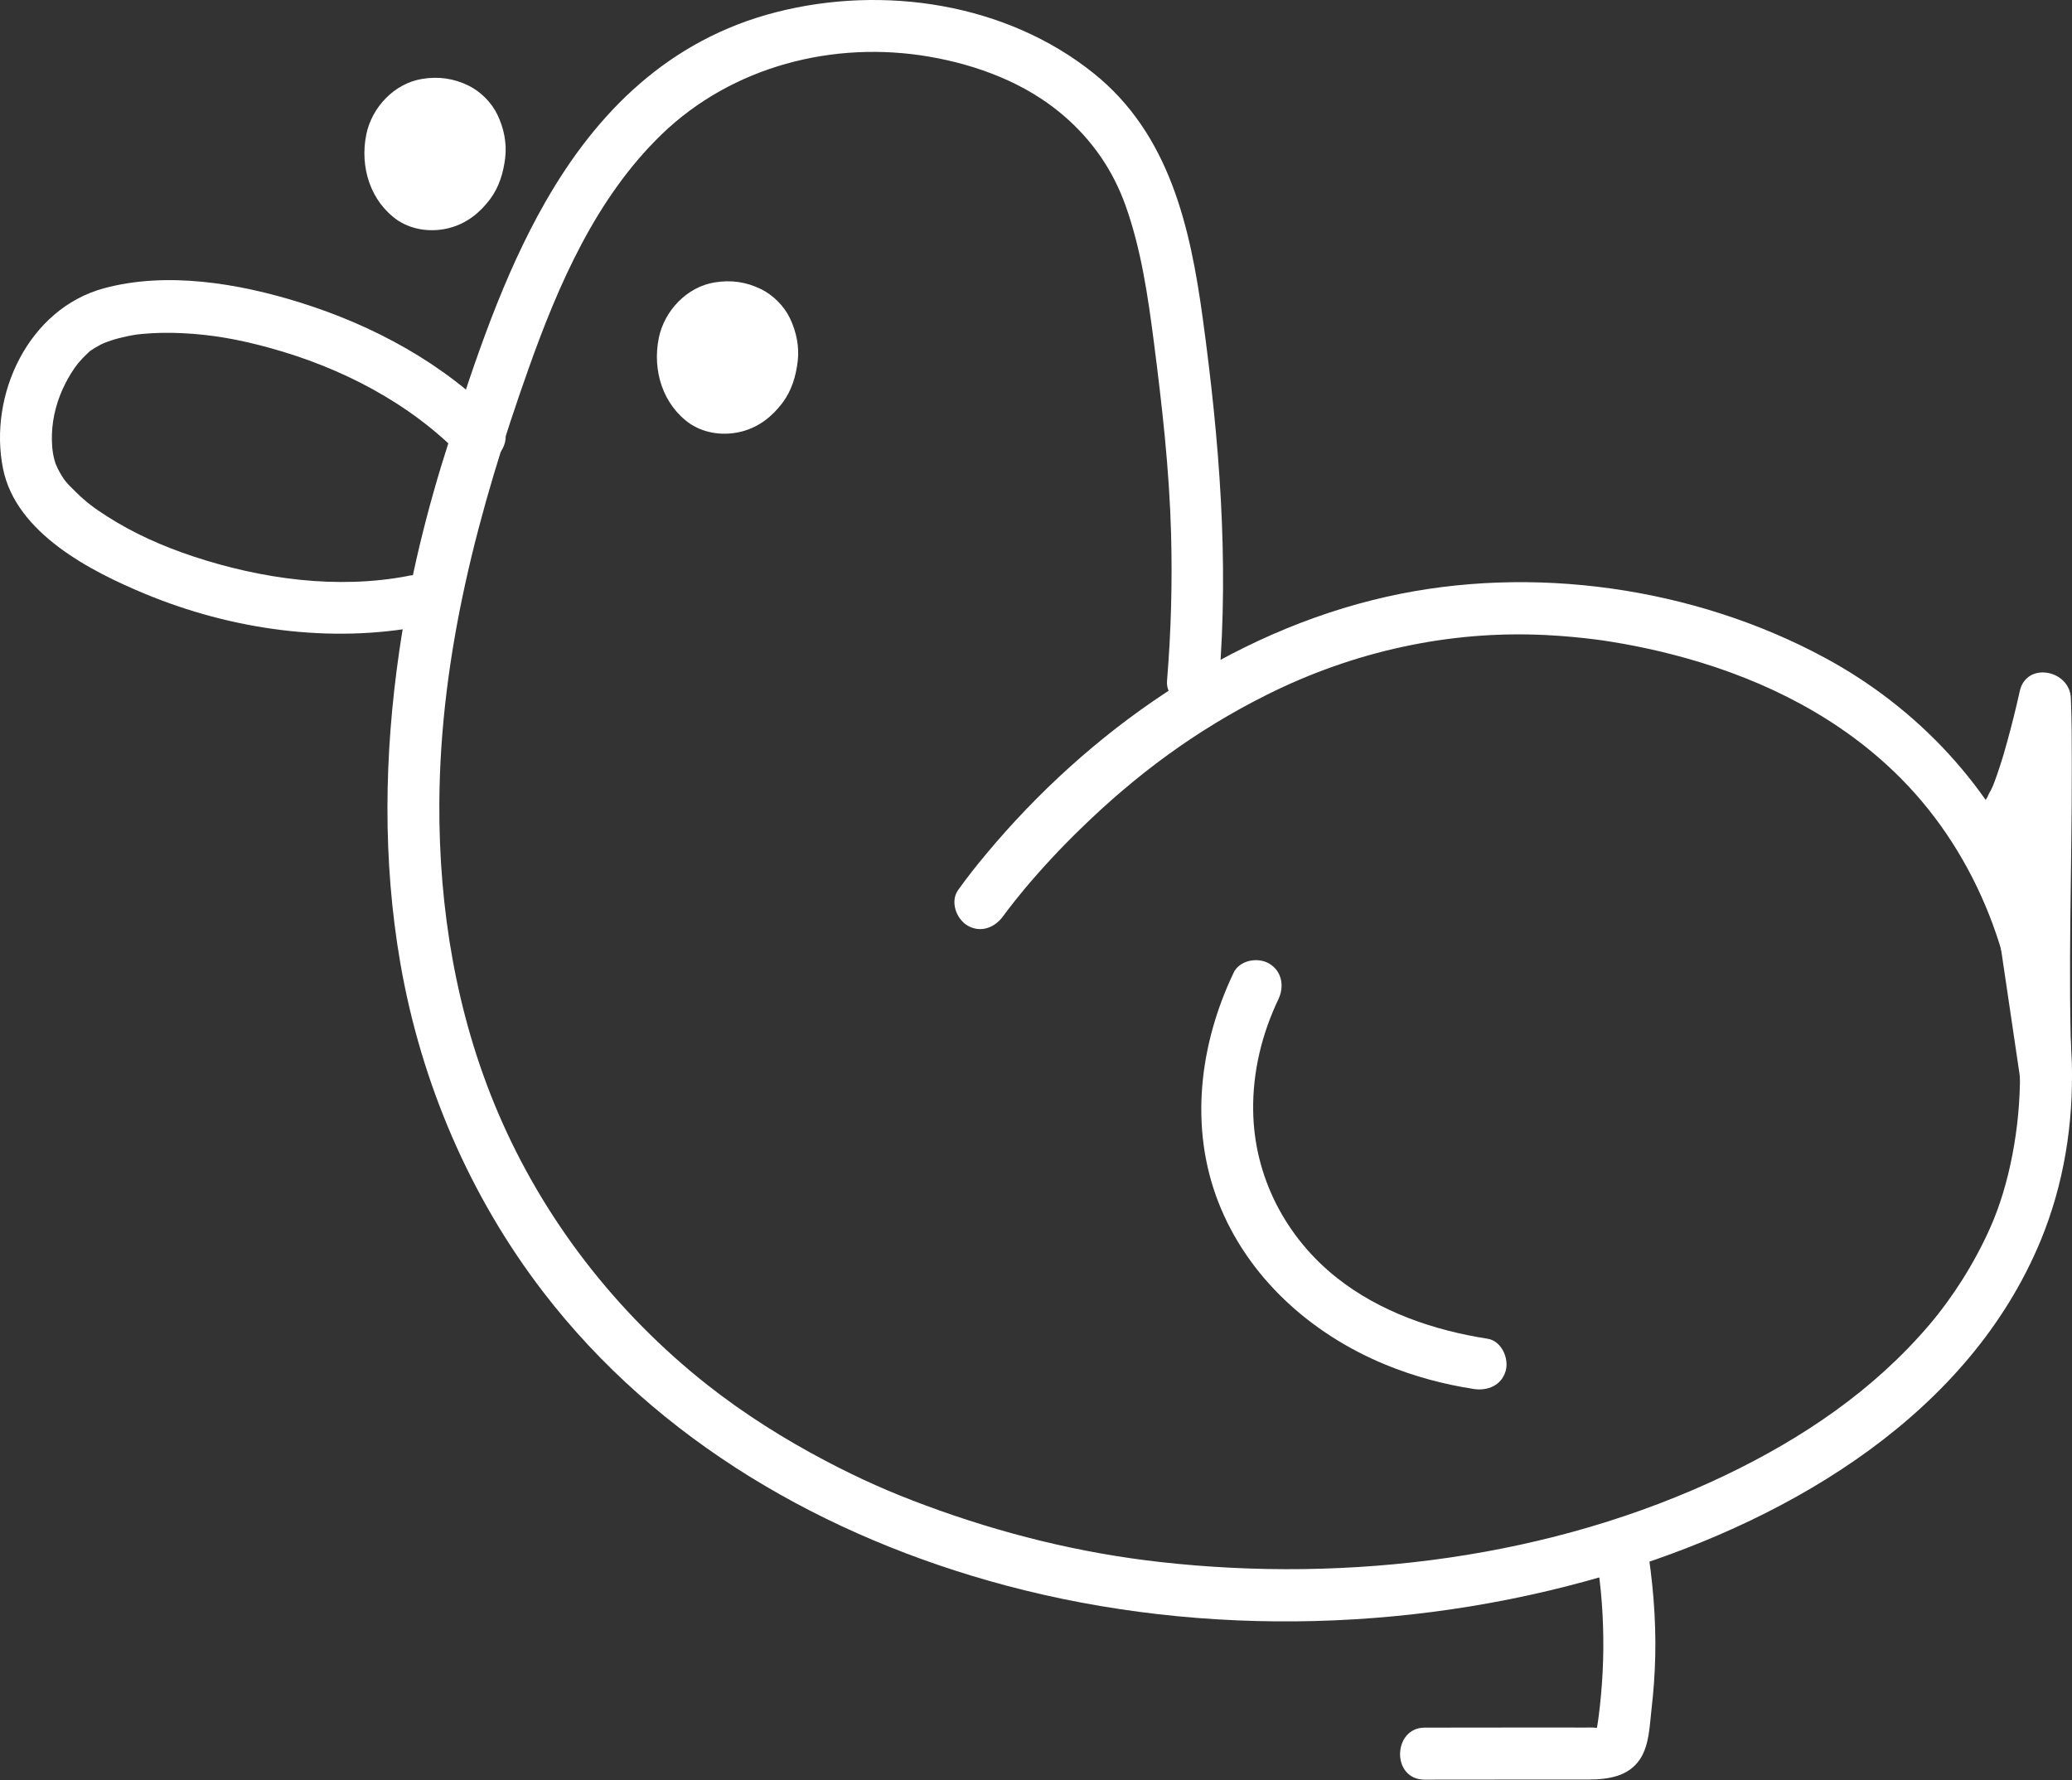 <?xml version="1.0" encoding="UTF-8"?>
<svg id="Layer_2" xmlns="http://www.w3.org/2000/svg" viewBox="0 0 199.12 171.09">
  <rect x="0" y="0" width="199.12" height="171.09" fill="#333333" stroke="none"/>
  <defs>
    <style>
      .cls-1 {
        fill: #fff;
      }
    </style>
  </defs>
  <g id="Layer_1-2" data-name="Layer_1">
    <path class="cls-1" d="M153.41,149.63c.48,2.91.69,5.86.67,8.81-.01,1.52-.09,3.04-.23,4.55-.06.66-.13,1.33-.22,1.99-.05.38-.1.76-.17,1.13-.02.11-.04.22-.07.32-.05.17-.03.15.05-.07l.37-.36c.15-.06.07-.04-.23.04.21.06-.61,0-.58,0-.75.01-1.49,0-2.24,0-1.54,0-3.08,0-4.62,0-3.08,0-6.15,0-9.23.01s-3.22,5,0,5c3.59,0,7.18,0,10.77-.01,1.67,0,3.33,0,5,0,1.85-.01,3.84-.29,4.94-1.98.88-1.35.91-3.22,1.09-4.77.2-1.7.32-3.41.36-5.12.08-3.65-.24-7.29-.83-10.9-.22-1.33-1.87-2.08-3.08-1.75-1.42.39-1.97,1.74-1.75,3.08h0Z"/>
    <path class="cls-1" d="M199.1,103.19c-.39-9.87.02-19.78,0-29.65,0-2.15,0-4.3-.09-6.45-.11-2.71-4.28-3.53-4.91-.66-.35,1.58-.74,3.16-1.17,4.72-.24.89-.5,1.78-.79,2.65-.15.45-.3.9-.47,1.35-.06.16-.12.33-.19.49.17-.41-.08.18-.13.26-.08.16-.61,1.07-.16.41-.61.92-.9,1.36-.73,2.53.01.1.03.21.05.31.1.72.21,1.43.32,2.15.86,5.83,1.73,11.66,2.59,17.49.25,1.69.5,3.38.75,5.08.2,1.34,1.89,2.07,3.08,1.75,1.43-.39,1.94-1.73,1.75-3.08-1.08-7.3-2.17-14.61-3.25-21.91l-.46-3.11-.64,2.43c1.48-1.65,2.11-4.04,2.73-6.11s1.1-4.02,1.55-6.06l-4.91-.66c.39,9.87-.02,19.78,0,29.65,0,2.15,0,4.3.09,6.45.13,3.21,5.13,3.22,5,0h0Z"/>
    <path class="cls-1" d="M118.54,93.52c-3.26,6.84-4.26,14.82-1.46,22.01s8.83,12.66,16.08,15.64c2.72,1.12,5.56,1.88,8.46,2.33,1.33.21,2.69-.34,3.08-1.75.33-1.19-.4-2.87-1.75-3.08-5.15-.8-10.32-2.57-14.45-5.83-4.97-3.92-8-9.79-8.07-16.13-.05-3.7.84-7.35,2.43-10.68.58-1.22.34-2.7-.9-3.42-1.09-.64-2.84-.33-3.42.9h0Z"/>
    <g>
      <path class="cls-1" d="M39.51,19.02c-2.14-1.44-2.77-5.32-.92-7.57,1.82-2.2,5.33-1.99,6.82.4,1.31,2.09.65,5.17-1.13,6.69-1.3,1.12-3.28,1.48-4.78.47Z"/>
      <path class="cls-1" d="M40.77,16.86c-.07-.05-.14-.1-.21-.16l.51.39c-.26-.21-.48-.44-.69-.7l.39.51c-.26-.35-.48-.73-.65-1.13l.25.6c-.2-.48-.33-.98-.4-1.5l.09.66c-.07-.53-.07-1.05,0-1.58l-.09.66c.07-.49.19-.96.38-1.42l-.25.6c.16-.36.36-.7.6-1.01l-.39.51c.23-.28.48-.53.77-.75l-.51.39c.28-.21.58-.38.9-.52l-.6.25c.34-.14.7-.24,1.06-.29l-.66.09c.4-.05.79-.05,1.19,0l-.66-.09c.39.06.77.16,1.14.32l-.6-.25c.31.14.6.31.87.51l-.51-.39c.28.22.52.46.74.74l-.39-.51c.23.3.41.62.55.97l-.25-.6c.15.39.26.78.31,1.2l-.09-.66c.06.49.05.97-.01,1.46l.09-.66c-.08.52-.21,1.02-.42,1.51l.25-.6c-.19.44-.43.85-.73,1.24l.39-.51c-.24.29-.5.56-.79.79l.51-.39c-.3.23-.62.42-.96.57l.6-.25c-.38.16-.77.27-1.18.32l.66-.09c-.33.04-.66.04-.99,0l.66.09c-.3-.05-.58-.12-.86-.23l.6.25c-.21-.09-.41-.2-.61-.32-1.1-.71-2.81-.26-3.42.9-.66,1.24-.28,2.66.9,3.42,1.44.94,3.28,1.14,4.93.71s2.92-1.45,3.91-2.77c.87-1.16,1.28-2.55,1.45-3.97s-.13-2.86-.75-4.15c-.56-1.17-1.62-2.23-2.79-2.8-1.42-.69-2.87-.89-4.42-.64-2.68.42-4.86,2.73-5.39,5.35-.63,3.11.38,6.43,3.05,8.27.51.35,1.35.41,1.93.25s1.21-.61,1.49-1.15c.67-1.27.25-2.63-.9-3.42Z"/>
    </g>
    <path class="cls-1" d="M96.39,88.07c.27-.37.54-.73.82-1.09-.59.79.15-.19.33-.41.3-.38.61-.75.92-1.13,1.67-1.99,3.45-3.9,5.31-5.71,5.38-5.26,11.15-9.54,17.97-12.95,8.31-4.16,17.55-6.22,26.86-5.74,1.66.08,3.32.24,4.97.45-.75-.09.22.03.42.06.32.05.64.1.96.15.76.12,1.52.26,2.27.41,1.63.32,3.25.71,4.85,1.16,7.62,2.14,14.86,5.77,20.58,11.52,7.44,7.48,11.42,18.04,11.47,28.53.02,4.98-.99,10.53-2.89,14.75-1.52,3.39-3.56,6.6-5.81,9.25-5.37,6.31-12.16,10.9-19.63,14.48-16.62,7.95-36.09,10.38-54.32,8.33-7.69-.86-15.25-2.74-22.5-5.43-3.39-1.25-6.26-2.52-9.63-4.29-3.99-2.1-7.85-4.53-11.4-7.33-8.76-6.93-15.75-15.94-20.12-26.23-3.97-9.34-5.65-19.53-5.6-29.64.08-14.41,3.76-28.21,8.58-41.79,2.88-8.11,6.49-16.41,12.78-22.5,6.78-6.55,16.52-9.06,25.74-7.47,4.61.8,9.22,2.53,12.81,5.59,2.87,2.44,4.84,5.38,6.03,8.7,1.5,4.2,2.15,8.68,2.72,13.08.79,6.13,1.49,12.27,1.66,18.45.13,4.73,0,9.47-.39,14.19-.11,1.35,1.23,2.5,2.5,2.5,1.44,0,2.39-1.15,2.5-2.5.96-11.68.02-23.24-1.56-34.83-1.2-8.8-3.2-17.73-10.47-23.57C96.71.3,84.9-1.47,74.59,1.17s-17.25,9.61-22.19,18.26c-4.08,7.14-6.69,15.05-9.21,22.84-2.15,6.65-3.83,13.45-4.83,20.38-1.44,9.94-1.6,20,.11,29.91,1.98,11.45,6.65,22.4,13.74,31.63,11.02,14.35,27.12,23.57,44.42,28.19,19.22,5.13,40.34,4.48,59.31-1.44,16.47-5.14,33.3-15.1,40.17-31.71,4.44-10.75,3.76-23.37-.68-34-3.97-9.5-11.05-17.15-20.1-22.03-12.56-6.77-28.12-8.98-42.05-5.85-15.12,3.39-28.7,12.95-38.53,24.76-.93,1.11-1.83,2.25-2.67,3.43-.79,1.1-.19,2.78.9,3.42,1.26.74,2.63.2,3.42-.9h0Z"/>
    <g>
      <path class="cls-1" d="M67.62,38.58c-2.14-1.44-2.77-5.32-.92-7.57,1.82-2.2,5.33-1.99,6.82.4,1.31,2.09.65,5.17-1.13,6.69-1.3,1.12-3.28,1.48-4.78.47Z"/>
      <path class="cls-1" d="M68.88,36.42c-.07-.05-.14-.1-.21-.16l.51.39c-.26-.21-.48-.44-.69-.7l.39.51c-.26-.35-.48-.73-.65-1.13l.25.6c-.2-.48-.33-.98-.4-1.5l.09.66c-.07-.53-.07-1.05,0-1.58l-.09.66c.07-.49.19-.96.38-1.42l-.25.6c.16-.36.36-.7.6-1.01l-.39.51c.23-.28.48-.53.77-.75l-.51.39c.28-.21.58-.38.9-.52l-.6.25c.34-.14.7-.24,1.06-.29l-.66.09c.4-.05.79-.05,1.19,0l-.66-.09c.39.06.77.16,1.14.32l-.6-.25c.31.14.6.31.87.51l-.51-.39c.28.22.52.46.74.74l-.39-.51c.23.3.41.62.55.97l-.25-.6c.15.39.26.78.31,1.2l-.09-.66c.06.49.05.97-.01,1.46l.09-.66c-.08.52-.21,1.02-.42,1.51l.25-.6c-.19.44-.43.85-.73,1.24l.39-.51c-.24.29-.5.56-.79.79l.51-.39c-.3.23-.62.42-.96.57l.6-.25c-.38.16-.77.27-1.18.32l.66-.09c-.33.04-.66.04-.99,0l.66.09c-.3-.05-.58-.12-.86-.23l.6.25c-.21-.09-.41-.2-.61-.32-1.1-.71-2.81-.26-3.42.9-.66,1.24-.28,2.66.9,3.42,1.44.94,3.28,1.14,4.93.71s2.92-1.45,3.91-2.77c.87-1.16,1.28-2.55,1.45-3.97s-.13-2.86-.75-4.15c-.56-1.17-1.62-2.23-2.79-2.8-1.42-.69-2.87-.89-4.42-.64-2.68.42-4.86,2.73-5.39,5.35-.63,3.11.38,6.43,3.05,8.27.51.35,1.35.41,1.93.25s1.21-.61,1.49-1.15c.67-1.27.25-2.63-.9-3.42Z"/>
    </g>
    <path class="cls-1" d="M39.25,55.35c-6.84,1.32-14.12.3-20.68-1.87-2.92-.97-5.75-2.22-8.34-3.89-1.21-.78-1.92-1.3-2.94-2.3-.95-.93-1.16-1.14-1.75-2.27-.09-.18-.28-.7-.12-.22-.07-.21-.14-.42-.2-.64-.21-.79-.25-1.6-.23-2.41.05-1.7.53-3.42,1.31-4.93.35-.67.75-1.34,1.22-1.92.26-.31.54-.61.84-.89.08-.08.17-.15.25-.23.33-.32-.28.18-.02,0,.36-.25.72-.47,1.11-.67.17-.09.67-.29.21-.11.26-.1.51-.19.78-.28.49-.16.98-.28,1.48-.39.26-.06.53-.1.8-.15.06-.01.55-.08.26-.04s.41-.04.4-.04c1.27-.12,2.55-.14,3.82-.08,2.9.13,5.54.61,8.44,1.41,6.85,1.88,13.47,5.27,18.45,10.41,2.24,2.31,5.78-1.22,3.54-3.54-5.19-5.36-12.02-9.04-19.1-11.24-5.87-1.83-12.74-2.99-18.8-1.35C2.74,29.68-1.13,37.95.29,45.04c1.24,6.2,8.42,9.87,13.68,12.05,8.27,3.43,17.77,4.79,26.61,3.08,1.33-.26,2.08-1.85,1.75-3.08-.38-1.39-1.75-2-3.08-1.75h0Z"/>
  </g>
</svg>